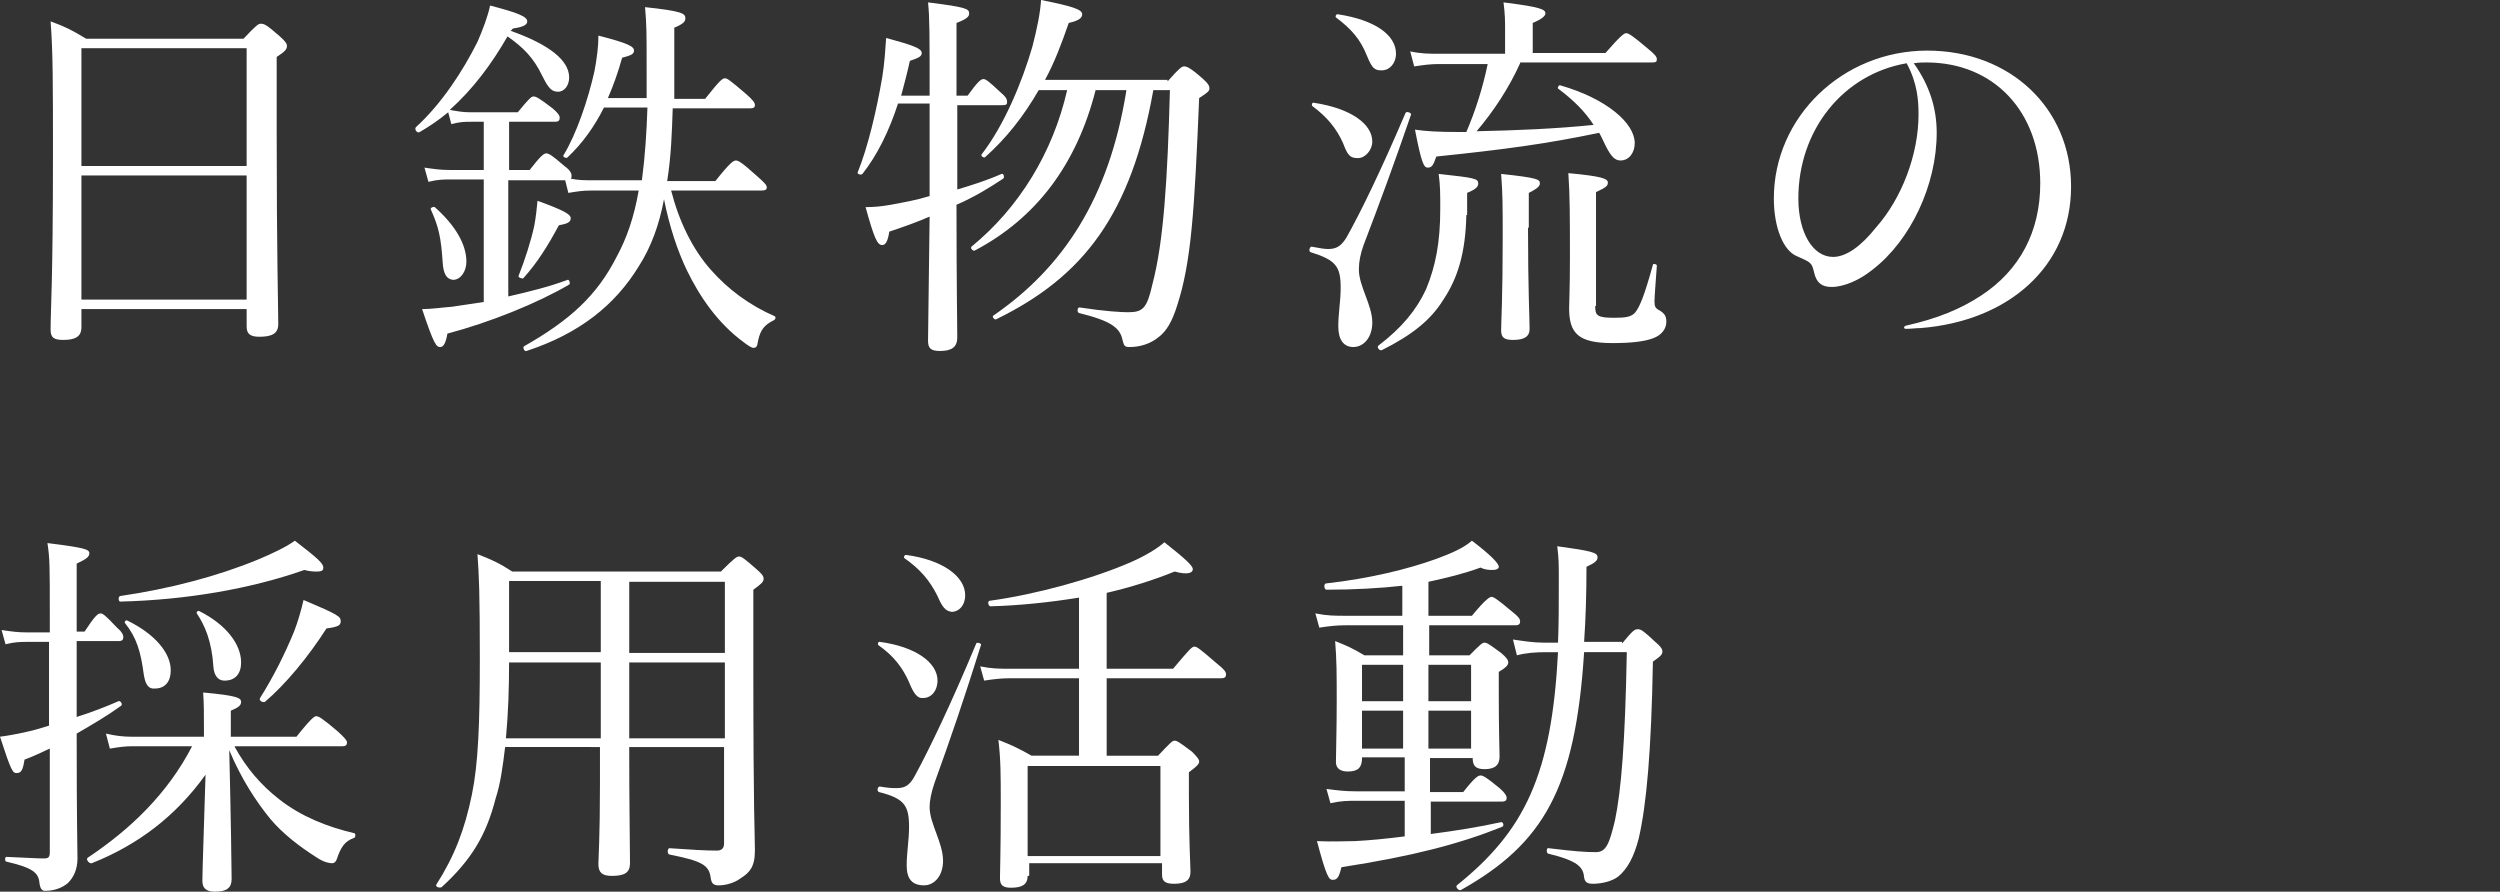 <?xml version="1.0" encoding="utf-8"?>
<!-- Generator: Adobe Illustrator 16.0.0, SVG Export Plug-In . SVG Version: 6.00 Build 0)  -->
<!DOCTYPE svg PUBLIC "-//W3C//DTD SVG 1.1//EN" "http://www.w3.org/Graphics/SVG/1.1/DTD/svg11.dtd">
<svg version="1.1" id="レイヤー_1" xmlns="http://www.w3.org/2000/svg" xmlns:xlink="http://www.w3.org/1999/xlink" x="0px"
	 y="0px" width="300px" height="107px" viewBox="147.639 367.445 300 107" enable-background="new 147.639 367.445 300 107"
	 xml:space="preserve">
<rect x="147.639" y="367.445" width="300" height="107" fill="#333333" stroke="none"/>
<g>
	<path fill="#FFFFFF" d="M157.41,406.717c0,1.139-0.759,1.518-2.182,1.518c-1.138,0-1.517-0.284-1.517-1.232
		c0-2.372,0.284-5.692,0.284-20.964c0-8.348,0-12.427-0.284-16.031c1.801,0.664,2.561,1.044,4.268,2.087h18.877
		c1.612-1.708,1.802-1.802,2.087-1.802c0.379,0,0.664,0.094,2.277,1.517c0.759,0.664,0.854,0.949,0.854,1.139
		c0,0.379-0.189,0.664-1.233,1.328v9.105c0,14.608,0.189,20.964,0.189,22.956c0,1.138-0.758,1.518-2.276,1.518
		c-1.138,0-1.518-0.38-1.518-1.233v-2.087H157.41V406.717z M177.33,373.232h-19.92v14.134h19.825v-14.134H177.33z M157.41,403.397
		h19.825v-14.894H157.41V403.397z"/>
	<path fill="#FFFFFF" d="M208.919,371.146c4.553,1.612,7.019,3.51,7.019,5.597c0,0.949-0.568,1.708-1.328,1.708
		c-0.759,0-1.138-0.379-1.897-1.897c-1.043-2.182-2.277-3.415-4.174-4.742c-1.897,3.319-4.174,6.355-6.925,8.821
		c1.043,0.189,1.613,0.284,2.467,0.284h5.691c1.328-1.612,1.612-1.896,1.897-1.896s0.664,0.189,2.277,1.423
		c0.664,0.568,0.854,0.854,0.854,1.138c0,0.285-0.096,0.475-0.569,0.475h-5.501v5.786h2.466c1.328-1.708,1.708-1.992,1.992-1.992
		s0.664,0.189,2.182,1.519c0.664,0.474,0.854,0.854,0.854,1.138c0,0.189,0,0.284-0.095,0.379c0.949,0.19,1.612,0.19,2.656,0.19
		h5.881c0.379-2.847,0.569-5.786,0.664-8.728h-5.217c-1.138,2.277-2.561,4.269-4.364,5.977c-0.189,0.189-0.664-0.095-0.475-0.285
		c1.519-2.466,2.941-6.639,3.7-10.055c0.285-1.518,0.475-2.94,0.475-4.269c3.7,0.949,4.268,1.328,4.268,1.803
		c0,0.38-0.284,0.569-1.423,0.854c-0.475,1.707-1.043,3.32-1.708,4.838h4.648c0-1.139,0-2.372,0-3.7c0-4.173,0-5.026-0.19-7.209
		c4.458,0.475,4.838,0.759,4.838,1.328c0,0.379-0.19,0.664-1.329,1.139c0,1.423,0,3.035,0,5.312c0,1.138,0,2.182,0,3.225h3.7
		c1.802-2.276,2.087-2.466,2.371-2.466c0.285,0,0.569,0.189,2.561,1.897c0.854,0.759,1.044,1.043,1.044,1.327
		c0,0.285-0.189,0.38-0.569,0.38h-9.296c-0.095,2.94-0.19,5.786-0.664,8.727h5.786c1.803-2.276,2.182-2.466,2.466-2.466
		c0.286,0,0.665,0.189,2.562,1.897c0.854,0.759,1.138,1.044,1.138,1.328s-0.189,0.379-0.664,0.379h-10.814
		c0.948,3.699,2.561,7.02,4.743,9.486c2.087,2.371,4.647,4.269,7.684,5.597c0.189,0.095,0.095,0.38-0.095,0.475
		c-1.138,0.568-1.613,1.138-1.898,2.466c-0.095,0.664-0.19,0.854-0.568,0.854c-0.189,0-0.665-0.285-1.139-0.665
		c-3.13-2.276-5.312-5.502-6.83-8.632c-1.138-2.371-2.087-5.217-2.751-8.537c-0.569,3.036-1.518,5.691-3.036,8.062
		c-2.846,4.648-7.114,8.063-13.47,10.149c-0.285,0.096-0.474-0.474-0.285-0.568c5.502-3.13,8.728-6.07,11.099-10.719
		c1.233-2.276,2.087-4.742,2.656-7.968h-5.691c-1.043,0-1.612,0.095-2.751,0.284l-0.379-1.518h-6.83v13.943
		c2.467-0.569,4.837-1.138,7.115-1.992c0.189-0.095,0.379,0.475,0.189,0.569c-3.889,2.276-9.581,4.554-14.608,5.881
		c-0.189,1.139-0.474,1.613-0.854,1.613c-0.475,0-0.759-0.284-2.182-4.553c1.138,0,2.371-0.19,3.604-0.285
		c1.234-0.189,2.562-0.38,3.794-0.569v-14.703h-3.984c-0.854,0-1.518,0-2.655,0.285l-0.476-1.707
		c1.233,0.189,1.992,0.284,3.036,0.284h4.079v-5.786h-1.423c-0.854,0-1.423,0-2.466,0.284l-0.379-1.424
		c-1.138,0.949-2.277,1.708-3.415,2.372c-0.285,0.19-0.664-0.284-0.474-0.568c3.13-2.847,5.691-6.83,7.399-10.245
		c0.664-1.519,1.233-3.035,1.518-4.363c3.32,0.854,4.458,1.328,4.458,1.897c0,0.379-0.38,0.664-1.708,0.854L208.919,371.146z
		 M200.76,398.939c-0.189-2.941-0.474-4.27-1.422-6.355c-0.095-0.189,0.285-0.38,0.475-0.285c2.561,2.276,3.794,4.554,3.794,6.545
		c0,1.139-0.664,2.182-1.613,2.182C201.234,400.931,200.855,400.362,200.76,398.939z M209.866,400.552
		c0.758-1.897,1.518-4.269,1.897-6.071c0.19-1.043,0.285-1.992,0.379-2.94c3.13,1.138,3.983,1.612,3.983,2.087
		c0,0.474-0.379,0.663-1.423,0.854c-1.328,2.466-2.561,4.458-4.269,6.355C210.341,400.931,209.771,400.741,209.866,400.552z"/>
	<path fill="#FFFFFF" d="M262.418,390.212c1.897-0.568,3.699-1.138,5.407-1.896c0.285-0.095,0.379,0.474,0.19,0.568
		c-1.708,1.139-3.604,2.277-5.597,3.131c0,9.581,0.094,14.229,0.094,15.936c0,1.139-0.664,1.612-2.086,1.612
		c-1.138,0-1.423-0.378-1.423-1.232c0-1.612,0.096-5.881,0.19-14.893c-1.518,0.664-3.131,1.232-4.838,1.803
		c-0.189,1.232-0.474,1.612-0.854,1.612c-0.569,0-0.948-0.759-1.992-4.553c1.044,0,1.992-0.095,3.035-0.285
		c1.519-0.284,3.131-0.568,4.648-1.043c0-3.035,0-6.545,0-10.624v-0.475H255.4c-1.044,3.226-2.467,6.166-4.27,8.443
		c-0.189,0.189-0.664,0-0.568-0.189c1.233-3.036,2.276-7.494,2.94-11.383c0.285-1.708,0.38-3.416,0.475-4.743
		c3.13,0.854,4.269,1.232,4.269,1.803c0,0.379-0.285,0.568-1.423,0.948c-0.285,1.328-0.665,2.751-1.044,4.174h3.415
		c0-7.494,0-9.392-0.189-11.193c4.554,0.569,4.933,0.759,4.933,1.327c0,0.38-0.285,0.664-1.518,1.139v8.728h1.328
		c1.233-1.708,1.612-1.992,1.896-1.992c0.285,0,0.569,0.189,2.087,1.612c0.569,0.475,0.759,0.759,0.759,1.139
		c0,0.284-0.095,0.379-0.569,0.379h-5.408v10.15h-0.094V390.212z M287.745,377.216c1.422-1.612,1.707-1.803,1.992-1.803
		c0.284,0,0.664,0.096,2.181,1.424c0.759,0.664,0.854,0.948,0.854,1.232c0,0.285-0.189,0.475-1.234,1.139
		c-0.569,13.66-0.949,19.73-2.656,24.947c-0.569,1.803-1.233,3.035-2.276,3.795c-0.948,0.758-2.182,1.138-3.415,1.138
		c-0.568,0-0.664-0.095-0.854-0.854c-0.285-1.423-1.328-2.276-5.217-3.226c-0.285-0.095-0.19-0.759,0.095-0.664
		c3.131,0.475,5.027,0.569,5.787,0.569c1.802,0,2.277-0.475,2.94-3.415c1.329-5.027,1.803-12.521,2.087-23.24h-1.992
		c-2.656,14.893-8.347,22.387-18.877,27.509c-0.19,0.095-0.569-0.379-0.284-0.475c8.252-5.691,13.849-13.944,15.935-27.034h-3.699
		c-2.276,8.917-7.114,15.367-14.513,19.257c-0.189,0.095-0.569-0.285-0.379-0.475c5.691-4.648,9.77-11.288,11.477-18.782h-3.414
		c-1.803,3.131-3.889,5.787-6.45,8.062c-0.19,0.096-0.569-0.189-0.379-0.379c2.656-3.415,4.838-8.632,6.071-12.9
		c0.569-2.182,0.948-4.079,1.043-5.597c3.794,0.759,4.934,1.138,4.934,1.708c0,0.379-0.286,0.758-1.613,1.043
		c-0.854,2.466-1.708,4.742-2.846,6.83h14.703V377.216L287.745,377.216z"/>
	<path fill="#FFFFFF" d="M308.234,406.622c0-1.612,0.285-3.035,0.285-4.647c0-2.562-0.569-3.32-3.605-4.269
		c-0.284-0.095-0.095-0.664,0.096-0.664c1.044,0.189,1.518,0.284,1.992,0.284c0.948,0,1.519-0.284,2.181-1.327
		c1.613-2.847,4.079-7.874,7.114-14.988c0.096-0.284,0.76,0,0.664,0.189c-2.086,6.071-3.699,10.436-5.691,15.652
		c-0.378,1.043-0.567,1.991-0.567,2.94c0,1.992,1.611,4.269,1.611,6.355c0,1.802-1.044,2.94-2.276,2.94
		C308.897,409.089,308.234,408.235,308.234,406.622z M308.803,384.615c-0.759-1.707-1.897-3.131-3.7-4.458
		c-0.096-0.096,0-0.475,0.19-0.38c4.458,0.664,7.02,2.561,7.02,4.648c0,1.043-0.854,1.992-1.709,1.992
		C309.657,386.418,309.373,386.133,308.803,384.615z M311.649,374.086c-0.758-1.896-1.804-3.13-3.699-4.553
		c-0.096-0.095,0-0.38,0.188-0.38c4.46,0.665,7.021,2.467,7.021,4.743c0,1.139-0.759,1.992-1.708,1.992
		C312.598,375.889,312.313,375.698,311.649,374.086z M323.6,393.248c-0.095,4.553-1.043,7.588-2.75,10.149
		c-1.519,2.466-3.794,4.268-7.399,6.07c-0.284,0.095-0.663-0.379-0.379-0.568c2.751-2.087,4.554-4.269,5.69-6.735
		c1.14-2.751,1.709-5.597,1.709-9.676c0-1.803,0-2.751-0.19-4.174c4.364,0.475,4.743,0.569,4.743,1.139
		c0,0.379-0.189,0.664-1.328,1.138v2.656L323.6,393.248L323.6,393.248z M330.052,375.035c-1.328,2.94-3.131,5.691-5.217,8.158
		c4.647-0.095,9.391-0.285,14.038-0.76c-1.043-1.612-2.371-2.94-4.269-4.363c-0.095-0.095,0.096-0.474,0.285-0.379
		c5.597,1.613,8.917,4.553,8.917,6.925c0,1.139-0.665,2.087-1.709,2.087c-0.663,0-1.137-0.474-1.801-1.803
		c-0.285-0.569-0.476-1.043-0.759-1.518c-6.355,1.328-11.289,1.992-19.541,2.847c-0.38,1.138-0.569,1.327-1.043,1.327
		c-0.475,0-0.759-0.664-1.518-4.553c1.327,0.189,2.655,0.284,5.501,0.284h0.663c1.139-2.655,1.993-5.407,2.562-8.157h-5.786
		c-1.044,0-1.803,0.095-3.035,0.284l-0.475-1.802c1.327,0.284,2.276,0.284,3.414,0.284h7.969v-2.846c0-1.043,0-1.896-0.189-3.32
		c4.554,0.569,5.026,0.854,5.026,1.328c0,0.284-0.379,0.664-1.518,1.138v3.605h8.728c1.896-2.183,2.276-2.372,2.466-2.372
		c0.284,0,0.665,0.189,2.561,1.803c0.948,0.759,1.138,1.043,1.138,1.328c0,0.284-0.095,0.379-0.568,0.379h-15.84V375.035z
		 M331.001,394.766c0,7.304,0.19,11.003,0.19,12.142c0,0.948-0.665,1.328-1.994,1.328c-1.043,0-1.422-0.285-1.422-1.139
		s0.189-4.174,0.189-11.003c0-3.984,0-5.407-0.189-7.778c4.458,0.474,4.648,0.663,4.648,1.138c0,0.284-0.19,0.569-1.328,1.138v4.175
		H331.001z M339.063,404.156c0,1.139,0.19,1.423,2.276,1.423c1.328,0,1.991-0.095,2.467-0.569c0.569-0.663,1.138-1.992,2.181-5.786
		c0-0.189,0.475-0.095,0.475,0.095c-0.095,1.328-0.285,3.795-0.285,4.269c0,0.664,0.096,0.854,0.665,1.139
		c0.568,0.379,0.759,0.664,0.759,1.328c0,0.854-0.569,1.611-1.613,1.991c-1.043,0.379-2.561,0.569-4.838,0.569
		c-4.078,0-5.216-1.139-5.216-4.174c0-0.948,0.096-2.087,0.096-6.071c0-4.647,0-7.493-0.189-10.149
		c4.078,0.38,4.742,0.664,4.742,1.138c0,0.38-0.19,0.569-1.423,1.139v13.66H339.063L339.063,404.156z"/>
	<path fill="#FFFFFF" d="M376.343,406.527c3.794-0.854,6.545-1.992,9.012-3.604c4.647-3.036,7.114-7.684,7.114-13.47
		c0-8.632-5.597-14.513-13.659-14.513c-0.475,0-0.854,0-1.518,0.095c1.896,2.656,2.75,5.407,2.75,8.348
		c0,6.261-3.131,12.9-7.683,16.41c-1.519,1.232-3.415,2.087-4.933,2.087c-1.139,0-1.803-0.475-2.088-1.708
		c-0.284-1.232-0.379-1.232-2.087-1.991c-1.612-0.664-2.751-3.415-2.751-6.925c0-9.771,8.252-17.738,18.403-17.738
		c9.959,0,17.263,6.925,17.263,16.315c0,9.58-7.492,16.126-18.022,16.979c-0.569,0-1.139,0.095-1.803,0.095
		C376.057,406.907,376.057,406.622,376.343,406.527z M363.441,391.256c0,4.078,1.709,7.019,4.175,7.019
		c1.518,0,3.319-1.232,5.122-3.509c3.13-3.51,5.123-8.822,5.123-13.565c0-1.612-0.096-3.699-1.423-6.166
		C368.753,376.362,363.441,383.098,363.441,391.256z"/>
	<path fill="#FFFFFF" d="M153.615,444.471h-2.656c-0.854,0-1.518,0-2.656,0.285l-0.474-1.708c1.233,0.189,1.992,0.285,3.036,0.285
		h2.75v-1.992c0-5.976,0-6.924-0.284-8.727c4.553,0.567,5.027,0.758,5.027,1.232c0,0.38-0.285,0.665-1.518,1.233v8.158h0.948
		c1.233-1.897,1.612-2.182,1.897-2.182s0.569,0.189,1.992,1.707c0.569,0.475,0.759,0.854,0.759,1.139
		c0,0.284-0.095,0.474-0.569,0.474h-5.027v9.107c1.802-0.569,3.51-1.233,5.027-1.897c0.19-0.096,0.569,0.378,0.285,0.568
		c-1.708,1.233-3.51,2.277-5.312,3.321c0,11.478,0.095,13.185,0.095,14.987c0,1.327-0.474,2.276-1.138,2.939
		c-0.664,0.57-1.612,0.948-2.751,0.948c-0.379,0-0.57-0.284-0.664-0.853c-0.095-1.328-0.759-1.897-3.984-2.656
		c-0.189,0-0.189-0.568,0-0.568c2.372,0.094,3.605,0.189,4.458,0.189c0.569,0,0.759-0.096,0.759-0.759v-12.427
		c-1.043,0.475-1.992,0.948-3.036,1.329c-0.19,1.232-0.379,1.611-0.948,1.611c-0.475,0-0.665-0.285-1.992-4.364
		c0.758-0.095,1.897-0.284,3.13-0.569c0.949-0.188,1.803-0.474,2.752-0.757v-10.057H153.615L153.615,444.471z M175.813,457.087
		c1.422,2.562,3.13,4.553,5.312,6.26c2.656,2.087,5.787,3.32,9.012,4.079c0.19,0,0.19,0.475,0,0.569
		c-1.138,0.379-1.613,1.138-2.087,2.56c-0.096,0.287-0.285,0.477-0.569,0.477c-0.285,0-0.949-0.096-1.802-0.665
		c-2.087-1.327-4.079-2.845-5.597-4.647c-1.708-2.087-3.509-4.838-4.933-8.254c0.189,7.874,0.285,14.229,0.285,15.462
		c0,1.044-0.57,1.519-1.993,1.519c-1.138,0-1.517-0.475-1.517-1.327c0-0.95,0.189-6.451,0.379-12.711
		c-3.605,5.025-8.158,8.44-13.66,10.624c-0.285,0.094-0.759-0.477-0.474-0.665c5.122-3.414,9.58-7.683,12.521-13.375h-7.114
		c-0.949,0-1.613,0.096-2.752,0.285l-0.474-1.803c1.233,0.285,2.087,0.379,3.226,0.379h8.537v-0.568c0-2.371,0-3.32-0.096-4.742
		c4.174,0.379,4.553,0.663,4.553,1.138c0,0.38-0.285,0.664-1.233,1.043v3.131h7.873c1.802-2.276,2.182-2.467,2.371-2.467
		c0.285,0,0.665,0.19,2.561,1.802c0.854,0.759,1.138,1.14,1.138,1.329c0,0.284-0.095,0.474-0.569,0.474h-12.899V457.087z
		 M162.058,438.968c5.881-0.853,11.668-2.37,16.505-4.362c1.802-0.759,3.415-1.518,4.458-2.276c2.846,2.182,3.416,2.75,3.416,3.225
		c0,0.285-0.096,0.475-0.759,0.475c-0.285,0-0.854,0-1.518-0.189c-6.451,2.276-14.229,3.604-22.103,3.794
		C161.868,439.633,161.773,439.063,162.058,438.968z M164.904,448.454c-0.38-2.846-0.854-4.458-2.276-6.26
		c-0.095-0.096,0.095-0.38,0.285-0.285c3.32,1.613,5.216,3.89,5.216,5.976c0,1.329-0.664,2.183-1.897,2.183
		C165.473,450.161,165.094,449.592,164.904,448.454z M173.251,447.506c-0.19-3.13-1.043-5.026-1.992-6.449
		c-0.094-0.095,0.096-0.38,0.285-0.286c3.225,1.613,5.028,3.984,5.028,6.166c0,1.328-0.665,2.183-1.993,2.183
		C173.82,449.119,173.346,448.55,173.251,447.506z M178.848,451.205c1.612-2.561,2.94-5.217,4.079-7.968
		c0.475-1.233,0.854-2.561,1.138-3.794c4.269,1.803,4.458,1.992,4.458,2.561c0,0.476-0.285,0.665-1.708,0.854
		c-2.182,3.415-4.933,6.736-7.399,8.822C179.133,451.774,178.658,451.49,178.848,451.205z"/>
	<path fill="#FFFFFF" d="M208.254,457.087c-0.285,2.372-0.569,4.457-1.138,6.166c-1.138,4.458-2.94,7.399-6.45,10.624
		c-0.189,0.189-0.854,0-0.664-0.285c2.182-3.415,3.415-6.64,4.269-10.814c0.759-3.699,0.948-8.441,0.948-16.221
		c0-7.967-0.095-10.055-0.285-12.615c1.708,0.664,2.561,1.043,4.174,2.087h25.042c1.612-1.613,1.897-1.803,2.181-1.803
		c0.286,0,0.569,0.189,2.087,1.519c0.664,0.568,0.854,0.854,0.854,1.139c0,0.378-0.19,0.567-1.233,1.327v9.012
		c0,18.593,0.189,20.11,0.189,22.291c0,1.992-0.665,2.657-1.708,3.32c-0.759,0.569-1.802,0.854-2.656,0.854
		c-0.664,0-0.854-0.285-0.949-0.948c-0.189-1.518-1.138-1.991-4.933-2.752c-0.284,0-0.284-0.759,0-0.759
		c2.751,0.19,4.269,0.286,5.691,0.286c0.569,0,0.854-0.286,0.854-0.854v-11.572h-11.382c0,6.924,0.095,12.142,0.095,13.944
		c0,1.138-0.665,1.518-2.182,1.518c-1.138,0-1.612-0.38-1.612-1.424c0-0.663,0.189-3.129,0.189-9.674v-4.364L208.254,457.087
		L208.254,457.087z M208.729,446.937c0,3.036-0.095,6.071-0.38,9.106h11.383v-9.106H208.729z M208.729,437.166v8.537h11.003v-8.537
		H208.729z M223.147,445.799h11.477v-8.538h-11.477V445.799z M234.624,446.937h-11.477v9.106h11.477V446.937z"/>
	<path fill="#FFFFFF" d="M256.442,471.315c0-1.613,0.284-3.035,0.284-4.648c0-2.56-0.569-3.414-3.604-4.173
		c-0.285-0.096-0.189-0.665,0.095-0.665c1.138,0.189,1.518,0.189,1.993,0.189c0.854,0,1.518-0.189,2.181-1.422
		c1.708-3.132,4.363-8.633,7.399-15.937c0.095-0.189,0.664,0,0.568,0.189c-1.991,6.355-3.604,11.098-5.597,16.601
		c-0.379,1.138-0.569,2.086-0.569,2.845c0,1.992,1.612,4.269,1.612,6.451c0,1.803-1.043,2.941-2.276,2.941
		C257.106,473.688,256.442,472.929,256.442,471.315z M256.726,449.309c-0.759-1.708-1.802-3.131-3.699-4.459
		c-0.095-0.095,0-0.474,0.19-0.379c4.268,0.569,6.924,2.466,6.924,4.648c0,1.232-0.759,2.086-1.708,2.086
		C257.77,451.301,257.296,450.731,256.726,449.309z M260.141,438.968c-0.948-1.896-2.087-3.224-3.984-4.553
		c-0.095-0.095,0-0.379,0.19-0.379c4.364,0.569,7.114,2.562,7.114,4.838c0,1.233-0.759,1.992-1.612,1.992
		C261.09,440.771,260.711,440.297,260.141,438.968z M270.955,472.549c0,1.043-0.665,1.422-1.992,1.422
		c-0.948,0-1.328-0.283-1.328-1.138c0-1.043,0.095-2.846,0.095-9.012c0-3.32,0-5.217-0.284-7.589
		c1.708,0.665,2.466,1.044,3.983,1.897h5.692v-9.295h-8.253c-1.044,0-1.897,0.095-3.13,0.284l-0.475-1.707
		c1.423,0.283,2.277,0.283,3.605,0.283h8.252v-8.536c-3.509,0.568-7.114,0.948-10.624,1.044c-0.285,0-0.379-0.665-0.096-0.665
		c5.598-0.759,12.426-2.655,16.981-4.647c1.707-0.759,3.13-1.612,3.983-2.371c2.655,2.086,3.414,2.846,3.414,3.226
		c0,0.379-0.474,0.758-2.181,0.284c-2.561,1.043-5.312,1.896-8.158,2.561v9.105h7.969c1.992-2.37,2.277-2.654,2.561-2.654
		c0.285,0,0.569,0.188,2.656,1.991c0.948,0.759,1.138,1.044,1.138,1.328s-0.095,0.475-0.569,0.475H280.44v9.295h6.166
		c1.519-1.612,1.708-1.802,1.993-1.802s0.569,0.189,2.086,1.328c0.664,0.663,0.854,0.948,0.854,1.138
		c0,0.284-0.095,0.474-1.233,1.328v2.751c0,5.597,0.19,8.442,0.19,9.201c0,1.044-0.664,1.423-1.992,1.423
		c-1.139,0-1.422-0.379-1.422-1.138v-1.328h-15.937v1.518H270.955L270.955,472.549z M286.891,459.363h-15.936v10.813h15.936V459.363
		z"/>
	<path fill="#FFFFFF" d="M311.081,458.415c0,1.138-0.477,1.611-1.709,1.611c-0.759,0-1.422-0.284-1.422-1.137
		c0-1.233,0.095-3.605,0.095-7.305c0-3.225,0-4.933-0.189-7.209c1.423,0.569,2.086,0.854,3.51,1.707h4.647v-3.604h-6.83
		c-1.138,0-1.992,0.095-3.226,0.284l-0.474-1.707c1.423,0.284,2.371,0.284,3.604,0.284h6.831v-3.604
		c-2.561,0.284-5.597,0.475-9.105,0.475c-0.286,0-0.381-0.759,0-0.759c5.122-0.569,9.77-1.707,13.185-2.94
		c1.802-0.665,3.319-1.328,4.268-2.182c2.371,1.802,3.226,2.75,3.226,3.13c0,0.189-0.189,0.379-0.759,0.379
		c-0.379,0-0.854,0-1.424-0.284c-2.086,0.758-4.078,1.233-6.259,1.708v4.079h5.216c1.708-2.087,2.183-2.276,2.371-2.276
		c0.19,0,0.57,0.189,2.372,1.707c0.854,0.664,1.043,0.948,1.043,1.232c0,0.285-0.095,0.475-0.568,0.475h-10.34v3.604h4.838
		c1.327-1.327,1.518-1.518,1.802-1.518c0.285,0,0.569,0.189,1.992,1.233c0.664,0.569,0.854,0.854,0.854,1.137
		c0,0.286-0.189,0.57-1.138,1.14v2.466c0,4.742,0.095,7.021,0.095,7.684c0,1.044-0.568,1.518-1.802,1.518
		c-1.044,0-1.424-0.38-1.424-1.328h-5.121v4.079h3.983c1.423-1.803,1.802-1.992,2.086-1.992c0.286,0,0.665,0.189,2.277,1.519
		c0.664,0.569,0.854,0.947,0.854,1.139c0,0.285-0.095,0.474-0.568,0.474h-8.538v3.889c2.941-0.379,5.882-0.853,8.443-1.423
		c0.285,0,0.379,0.475,0.096,0.57c-4.933,1.991-10.624,3.509-19.257,4.838c-0.285,1.137-0.475,1.518-1.043,1.518
		c-0.475,0-0.759-0.381-1.898-4.648c1.898,0.095,3.225,0,4.554,0c1.802-0.094,3.794-0.285,5.977-0.568v-4.27h-5.787
		c-1.043,0-1.802,0-3.13,0.284l-0.474-1.707c1.422,0.189,2.275,0.285,3.509,0.285h5.881v-4.079h-5.122L311.081,458.415
		L311.081,458.415z M311.081,447.222v4.363h4.932v-4.363H311.081z M316.012,457.276v-4.554h-4.932v4.554H316.012z M324.17,447.222
		h-5.121v4.363h5.121V447.222z M324.17,452.723h-5.121v4.554h5.121V452.723z M342.288,444.66c1.328-1.613,1.519-1.707,1.898-1.707
		c0.379,0,0.664,0.189,2.086,1.518c0.664,0.569,0.854,0.854,0.854,1.138c0,0.38-0.19,0.569-1.139,1.233
		c-0.189,10.719-0.759,17.17-1.708,21.249c-0.569,2.181-1.328,3.604-2.466,4.553c-0.759,0.568-1.992,0.854-3.035,0.854
		c-0.665,0-0.948-0.19-1.044-0.759c-0.095-1.234-0.759-1.993-4.269-2.846c-0.284,0-0.284-0.759,0-0.665
		c3.13,0.38,4.364,0.474,5.691,0.474c1.232,0,1.613-1.042,2.276-3.792c0.759-3.605,1.233-9.487,1.423-20.205h-5.122
		c-1.043,16.315-4.837,22.955-14.798,28.551c-0.285,0.095-0.665-0.379-0.475-0.568c8.157-6.545,11.383-13.28,12.142-27.982h-1.422
		c-1.328,0-2.468,0.095-3.51,0.378l-0.476-1.896c1.329,0.189,2.371,0.379,3.795,0.379h1.612c0.095-2.276,0.095-4.742,0.095-7.493
		c0-1.896,0-2.655-0.189-4.079c4.174,0.569,4.838,0.759,4.838,1.328c0,0.379-0.285,0.664-1.329,1.138c0,3.32-0.094,6.26-0.284,9.012
		h4.554V444.66z"/>
</g>
</svg>

